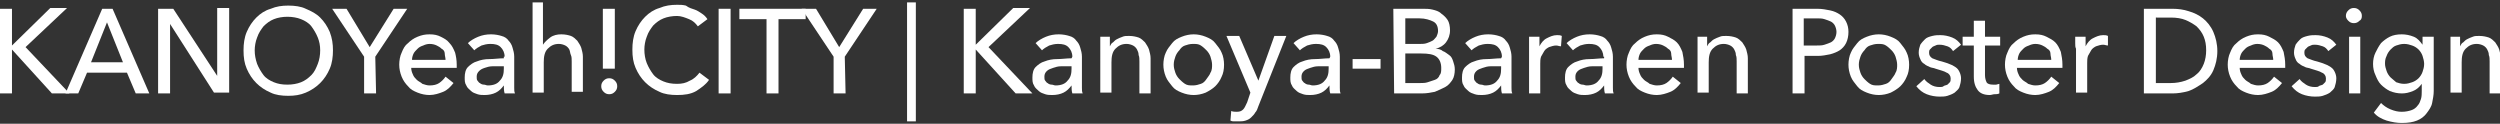 <?xml version="1.0" encoding="utf-8"?>
<svg version="1.1" id="base" xmlns="http://www.w3.org/2000/svg" xmlns:xlink="http://www.w3.org/1999/xlink" x="0px" y="0px" width="313.1px" height="15.5px" preserveAspectRatio="xMinYMid" viewBox="0 0 313.1 15.5" style="enable-background:new 0 0 313.1 15.5;" xml:space="preserve">
<rect x="0" y="0" width="313.1" height="15.5" fill="#333333" stroke="none"/>
<style type="text/css">
	.st0{fill:#FFFFFF;}
</style>
<g id="base">
	<g>
		<path class="st0" d="M113.6,15.2V0.3h1.1v14.9H113.6z"/>
	</g>
</g>
<g>
	<path class="st0" d="M1.5,5.7L1.5,5.7L6.3,1h2.1L3.2,5.9l5.5,5.8H6.5l-5-5.5l0,0v5.5H0V1.1h1.5V5.7z"/>
	<path class="st0" d="M9.8,11.7H8.2l4.6-10.6h1.3l4.6,10.6H17l-1.1-2.6h-5L9.8,11.7z M11.4,7.8h4l-2-5L11.4,7.8z"/>
	<path class="st0" d="M27.2,9.5L27.2,9.5V1h1.5v10.6h-1.9L21.3,3l0,0v8.7h-1.5V1.1h1.9L27.2,9.5z"/>
	<path class="st0" d="M41.7,6.3c0,0.8-0.1,1.6-0.4,2.3s-0.7,1.3-1.2,1.8s-1.1,0.9-1.8,1.2S36.9,12,36.1,12s-1.6-0.1-2.2-0.4
		c-0.7-0.3-1.3-0.7-1.8-1.2s-0.9-1.1-1.2-1.8s-0.4-1.4-0.4-2.3c0-0.8,0.1-1.6,0.4-2.3s0.7-1.3,1.2-1.8s1.1-0.9,1.8-1.1
		c0.7-0.3,1.4-0.4,2.2-0.4s1.6,0.1,2.2,0.4c0.7,0.3,1.3,0.6,1.8,1.1S41,3.3,41.3,4C41.6,4.8,41.7,5.5,41.7,6.3z M40.1,6.3
		c0-0.6-0.1-1.1-0.3-1.6s-0.5-1-0.8-1.4s-0.8-0.7-1.3-0.9S36.6,2.1,36,2.1c-0.6,0-1.2,0.1-1.7,0.3S33.4,2.9,33,3.3
		c-0.3,0.4-0.6,0.8-0.8,1.4c-0.2,0.5-0.3,1.1-0.3,1.6c0,0.6,0.1,1.1,0.3,1.7c0.2,0.5,0.5,1,0.8,1.4s0.8,0.7,1.3,0.9s1,0.3,1.7,0.3
		c0.6,0,1.2-0.1,1.7-0.3s0.9-0.5,1.3-0.9C39.4,9,39.6,8.5,39.8,8S40.1,6.9,40.1,6.3z"/>
	<path class="st0" d="M47.1,11.7h-1.5V7.1l-4-6h1.8l2.9,4.8l3-4.8H51l-4,6L47.1,11.7L47.1,11.7z"/>
	<path class="st0" d="M57.2,8.1c0,0.1,0,0.2,0,0.2v0.2h-5.7c0,0.3,0.1,0.6,0.2,0.8c0.1,0.3,0.3,0.5,0.5,0.7s0.5,0.3,0.7,0.5
		c0.3,0.1,0.6,0.2,0.9,0.2c0.5,0,0.9-0.1,1.2-0.3s0.6-0.5,0.8-0.8l1,0.8c-0.4,0.5-0.8,0.9-1.3,1.1c-0.5,0.2-1.1,0.4-1.7,0.4
		c-0.5,0-1-0.1-1.5-0.3s-0.9-0.4-1.2-0.8c-0.3-0.3-0.6-0.7-0.8-1.2S50,8.6,50,8.1s0.1-1.1,0.3-1.5c0.2-0.5,0.4-0.9,0.8-1.2
		c0.3-0.3,0.7-0.6,1.2-0.8c0.5-0.2,0.9-0.3,1.5-0.3s1,0.1,1.4,0.3C55.6,4.8,56,5,56.3,5.4c0.3,0.3,0.5,0.7,0.7,1.2
		C57.1,7,57.2,7.5,57.2,8.1z M55.8,7.5c0-0.3-0.1-0.5-0.1-0.8s-0.2-0.5-0.4-0.6c-0.2-0.2-0.4-0.3-0.6-0.4c-0.2-0.1-0.5-0.2-0.9-0.2
		c-0.3,0-0.6,0.1-0.8,0.2c-0.3,0.1-0.5,0.2-0.7,0.4c-0.2,0.2-0.4,0.4-0.5,0.6s-0.2,0.5-0.2,0.8H55.8z"/>
	<path class="st0" d="M63.2,7.1c0-0.5-0.2-0.9-0.5-1.2S62,5.5,61.4,5.5c-0.4,0-0.8,0.1-1.1,0.2c-0.4,0.2-0.7,0.4-0.9,0.6l-0.8-0.9
		c0.3-0.3,0.8-0.6,1.3-0.8c0.5-0.2,1-0.3,1.6-0.3c0.5,0,1,0.1,1.3,0.2c0.4,0.1,0.7,0.3,0.9,0.6c0.2,0.2,0.4,0.5,0.5,0.9
		c0.1,0.3,0.2,0.7,0.2,1.1v3.1c0,0.2,0,0.5,0,0.8s0,0.5,0.1,0.7h-1.3c-0.1-0.3-0.1-0.7-0.1-1l0,0c-0.3,0.4-0.6,0.7-1,0.9
		s-0.9,0.3-1.4,0.3c-0.3,0-0.6,0-0.9-0.1c-0.3-0.1-0.6-0.2-0.8-0.4s-0.5-0.4-0.6-0.7c-0.2-0.3-0.2-0.6-0.2-1c0-0.5,0.1-1,0.4-1.3
		c0.3-0.3,0.7-0.6,1.1-0.7c0.5-0.2,1-0.3,1.6-0.3s1.2-0.1,1.8-0.1V7.1H63.2z M62.8,8.3c-0.3,0-0.7,0-1.1,0c-0.4,0-0.7,0.1-1,0.2
		S60.2,8.7,60,8.9s-0.3,0.4-0.3,0.7c0,0.2,0,0.4,0.1,0.5s0.2,0.3,0.3,0.3c0.1,0.1,0.3,0.2,0.5,0.2s0.3,0.1,0.5,0.1
		c0.7,0,1.2-0.2,1.5-0.6c0.4-0.4,0.5-0.9,0.5-1.5V8.3H62.8z"/>
	<path class="st0" d="M68,5.6c0.2-0.3,0.5-0.6,0.9-0.9s0.9-0.4,1.4-0.4s0.9,0.1,1.2,0.2s0.6,0.4,0.8,0.6c0.2,0.3,0.4,0.6,0.5,0.9
		C72.9,6.4,73,6.7,73,7.1v4.4h-1.4V7.7c0-0.3,0-0.6-0.1-0.8s-0.1-0.5-0.2-0.7S71,5.8,70.8,5.7S70.3,5.5,70,5.5c-0.6,0-1,0.2-1.4,0.6
		s-0.5,1-0.5,1.7v3.8h-1.4V0.3H68V5.6L68,5.6z"/>
	<path class="st0" d="M77.3,10.8c0,0.3-0.1,0.5-0.3,0.7c-0.2,0.2-0.4,0.3-0.7,0.3c-0.3,0-0.5-0.1-0.7-0.3s-0.3-0.4-0.3-0.7
		s0.1-0.5,0.3-0.7c0.2-0.2,0.4-0.3,0.7-0.3s0.5,0.1,0.7,0.3S77.3,10.5,77.3,10.8z M77,8.6h-1.5V1.1H77V8.6z"/>
	<path class="st0" d="M88.8,10c-0.4,0.6-1,1-1.6,1.4c-0.7,0.4-1.5,0.5-2.4,0.5c-0.8,0-1.6-0.1-2.2-0.4c-0.7-0.3-1.3-0.7-1.8-1.2
		s-0.9-1.1-1.2-1.8s-0.4-1.4-0.4-2.3c0-0.8,0.1-1.6,0.4-2.3s0.7-1.3,1.2-1.8s1.1-0.9,1.8-1.1c0.7-0.3,1.4-0.4,2.2-0.4
		c0.4,0,0.7,0,1.1,0.1C86.3,1,86.7,1.1,87,1.2s0.6,0.3,0.9,0.5s0.5,0.4,0.7,0.7l-1.2,0.9c-0.3-0.4-0.6-0.7-1.1-0.9S85.3,2,84.8,2
		c-0.6,0-1.2,0.1-1.7,0.3s-0.9,0.5-1.3,0.9C81.5,3.6,81.2,4,81,4.6c-0.2,0.5-0.3,1.1-0.3,1.6c0,0.6,0.1,1.2,0.3,1.7
		c0.2,0.5,0.5,1,0.8,1.4s0.8,0.7,1.3,0.9s1,0.3,1.7,0.3c0.6,0,1.1-0.1,1.6-0.4c0.5-0.2,0.9-0.6,1.2-1L88.8,10z"/>
	<path class="st0" d="M91.5,11.7H90V1.1h1.5V11.7z"/>
	<path class="st0" d="M97.5,11.7H96V2.4h-3.4V1.1h8.3v1.3h-3.4V11.7z"/>
	<path class="st0" d="M105.9,11.7h-1.5V7.1l-4-6h1.8l2.9,4.8l3-4.8h1.7l-4,6L105.9,11.7L105.9,11.7z"/>
	<path class="st0" d="M122.1,5.7L122.1,5.7l4.8-4.7h2.1l-5.2,4.9l5.5,5.8h-2.1l-5-5.5l0,0v5.5h-1.5V1.1h1.5v4.6H122.1z"/>
	<path class="st0" d="M134.3,7.1c0-0.5-0.2-0.9-0.5-1.2s-0.7-0.4-1.3-0.4c-0.4,0-0.8,0.1-1.1,0.2c-0.4,0.2-0.7,0.4-0.9,0.6l-0.8-0.9
		c0.3-0.3,0.8-0.6,1.3-0.8c0.5-0.2,1-0.3,1.6-0.3c0.5,0,1,0.1,1.3,0.2c0.4,0.1,0.7,0.3,0.9,0.6c0.2,0.2,0.4,0.5,0.5,0.9
		c0.1,0.3,0.2,0.7,0.2,1.1v3.1c0,0.2,0,0.5,0,0.8s0,0.5,0.1,0.7h-1.3c-0.1-0.3-0.1-0.7-0.1-1l0,0c-0.3,0.4-0.6,0.7-1,0.9
		s-0.9,0.3-1.4,0.3c-0.3,0-0.6,0-0.9-0.1c-0.3-0.1-0.6-0.2-0.8-0.4s-0.5-0.4-0.6-0.7c-0.2-0.3-0.2-0.6-0.2-1c0-0.5,0.1-1,0.4-1.3
		c0.3-0.3,0.7-0.6,1.1-0.7c0.5-0.2,1-0.3,1.6-0.3s1.2-0.1,1.8-0.1L134.3,7.1L134.3,7.1z M134,8.3c-0.3,0-0.7,0-1.1,0
		c-0.4,0-0.7,0.1-1,0.2s-0.6,0.2-0.8,0.4s-0.3,0.4-0.3,0.7c0,0.2,0,0.4,0.1,0.5s0.2,0.3,0.3,0.3c0.1,0.1,0.3,0.2,0.5,0.2
		s0.3,0.1,0.5,0.1c0.7,0,1.2-0.2,1.5-0.6c0.4-0.4,0.5-0.9,0.5-1.5V8.3H134z"/>
	<path class="st0" d="M139,4.6c0,0.2,0,0.4,0,0.6s0,0.4,0,0.6l0,0c0.1-0.2,0.2-0.4,0.4-0.5c0.2-0.2,0.3-0.3,0.5-0.4s0.4-0.2,0.7-0.3
		c0.2-0.1,0.5-0.1,0.8-0.1c0.5,0,0.9,0.1,1.2,0.2s0.6,0.4,0.8,0.6c0.2,0.3,0.4,0.6,0.5,0.9c0.1,0.4,0.2,0.7,0.2,1.1v4.4h-1.4v-4
		c0-0.3,0-0.6-0.1-0.8c0-0.3-0.1-0.5-0.2-0.7s-0.3-0.4-0.5-0.5s-0.5-0.2-0.8-0.2c-0.6,0-1,0.2-1.4,0.6s-0.5,1-0.5,1.7v3.8h-1.4V6.1
		c0-0.2,0-0.4,0-0.7c0-0.3,0-0.6,0-0.8H139z"/>
	<path class="st0" d="M153.3,8.1c0,0.6-0.1,1.1-0.3,1.5c-0.2,0.5-0.5,0.9-0.8,1.2s-0.8,0.6-1.2,0.8c-0.5,0.2-1,0.3-1.5,0.3
		s-1-0.1-1.5-0.3s-0.9-0.4-1.2-0.8s-0.6-0.7-0.8-1.2s-0.3-1-0.3-1.5s0.1-1.1,0.3-1.5c0.2-0.5,0.5-0.8,0.8-1.2s0.7-0.6,1.2-0.8
		c0.5-0.2,1-0.3,1.5-0.3s1,0.1,1.5,0.3c0.5,0.2,0.9,0.4,1.2,0.8s0.6,0.7,0.8,1.2C153.2,7,153.3,7.6,153.3,8.1z M151.8,8.1
		c0-0.3-0.1-0.7-0.2-1c-0.1-0.3-0.3-0.6-0.5-0.8s-0.4-0.4-0.7-0.6s-0.6-0.2-1-0.2s-0.7,0.1-1,0.2s-0.5,0.3-0.7,0.6
		c-0.2,0.2-0.4,0.5-0.5,0.8s-0.2,0.6-0.2,1c0,0.4,0.1,0.7,0.2,1c0.1,0.3,0.3,0.6,0.5,0.8s0.4,0.4,0.7,0.6s0.6,0.2,1,0.2
		s0.7-0.1,1-0.2s0.5-0.3,0.7-0.6s0.4-0.5,0.5-0.8C151.8,8.8,151.8,8.4,151.8,8.1z"/>
	<path class="st0" d="M157.6,10.1L157.6,10.1l2-5.6h1.5l-3.5,8.8c-0.1,0.3-0.2,0.6-0.4,0.8c-0.1,0.2-0.3,0.4-0.5,0.6
		c-0.2,0.2-0.4,0.3-0.7,0.4s-0.6,0.1-0.9,0.1c-0.2,0-0.3,0-0.5,0s-0.3,0-0.5-0.1l0.1-1.2c0.2,0.1,0.5,0.1,0.7,0.1
		c0.4,0,0.6-0.1,0.8-0.3s0.3-0.5,0.5-0.9l0.4-1.2l-3-7.1h1.6L157.6,10.1z"/>
	<path class="st0" d="M166.6,7.1c0-0.5-0.2-0.9-0.5-1.2s-0.7-0.4-1.3-0.4c-0.4,0-0.8,0.1-1.1,0.2c-0.4,0.2-0.7,0.4-0.9,0.6L162,5.4
		c0.3-0.3,0.8-0.6,1.3-0.8c0.5-0.2,1-0.3,1.6-0.3c0.5,0,1,0.1,1.3,0.2c0.4,0.1,0.7,0.3,0.9,0.6c0.2,0.2,0.4,0.5,0.5,0.9
		c0.1,0.3,0.2,0.7,0.2,1.1v3.1c0,0.2,0,0.5,0,0.8s0,0.5,0.1,0.7h-1.3c-0.1-0.3-0.1-0.7-0.1-1l0,0c-0.3,0.4-0.6,0.7-1,0.9
		s-0.9,0.3-1.4,0.3c-0.3,0-0.6,0-0.9-0.1c-0.3-0.1-0.6-0.2-0.8-0.4s-0.5-0.4-0.6-0.7c-0.2-0.3-0.2-0.6-0.2-1c0-0.5,0.1-1,0.4-1.3
		c0.3-0.3,0.7-0.6,1.1-0.7c0.5-0.2,1-0.3,1.6-0.3s1.2-0.1,1.8-0.1L166.6,7.1L166.6,7.1z M166.2,8.3c-0.3,0-0.7,0-1.1,0
		c-0.4,0-0.7,0.1-1,0.2s-0.6,0.2-0.8,0.4S163,9.3,163,9.6c0,0.2,0,0.4,0.1,0.5s0.2,0.3,0.3,0.3c0.1,0.1,0.3,0.2,0.5,0.2
		s0.3,0.1,0.5,0.1c0.7,0,1.2-0.2,1.5-0.6c0.4-0.4,0.5-0.9,0.5-1.5V8.3H166.2z"/>
	<path class="st0" d="M172.9,8.6h-3.5V7.4h3.5V8.6z"/>
	<path class="st0" d="M174.5,1.1h3.7c0.4,0,0.8,0,1.2,0.1s0.8,0.2,1.1,0.5c0.3,0.2,0.6,0.5,0.8,0.8s0.3,0.8,0.3,1.3
		c0,0.6-0.2,1.1-0.5,1.5s-0.8,0.7-1.3,0.8l0,0c0.3,0,0.7,0.1,0.9,0.3c0.3,0.1,0.5,0.3,0.8,0.5s0.4,0.5,0.5,0.8s0.2,0.6,0.2,1
		c0,0.5-0.1,1-0.3,1.3s-0.5,0.7-0.9,0.9s-0.8,0.4-1.3,0.6c-0.5,0.1-1,0.2-1.6,0.2h-3.5L174.5,1.1L174.5,1.1z M176,5.5h1.9
		c0.3,0,0.5,0,0.8-0.1s0.5-0.2,0.7-0.3c0.2-0.1,0.3-0.3,0.5-0.5c0.1-0.2,0.2-0.5,0.2-0.7c0-0.6-0.2-1-0.6-1.2
		c-0.4-0.2-1-0.4-1.7-0.4H176V5.5z M176,10.4h1.9c0.3,0,0.6,0,0.9-0.1c0.3-0.1,0.6-0.2,0.9-0.3c0.3-0.1,0.5-0.3,0.6-0.6
		c0.2-0.2,0.2-0.5,0.2-0.9c0-0.6-0.2-1.1-0.6-1.4c-0.4-0.3-1-0.4-1.9-0.4h-2L176,10.4L176,10.4z"/>
	<path class="st0" d="M188.1,7.1c0-0.5-0.2-0.9-0.5-1.2s-0.7-0.4-1.3-0.4c-0.4,0-0.8,0.1-1.1,0.2c-0.4,0.2-0.7,0.4-0.9,0.6l-0.8-0.9
		c0.3-0.3,0.8-0.6,1.3-0.8c0.5-0.2,1-0.3,1.6-0.3c0.5,0,1,0.1,1.3,0.2c0.4,0.1,0.7,0.3,0.9,0.6c0.2,0.2,0.4,0.5,0.5,0.9
		c0.1,0.3,0.2,0.7,0.2,1.1v3.1c0,0.2,0,0.5,0,0.8s0,0.5,0.1,0.7h-1.3c-0.1-0.3-0.1-0.7-0.1-1l0,0c-0.3,0.4-0.6,0.7-1,0.9
		s-0.9,0.3-1.4,0.3c-0.3,0-0.6,0-0.9-0.1c-0.3-0.1-0.6-0.2-0.8-0.4s-0.5-0.4-0.6-0.7c-0.2-0.3-0.2-0.6-0.2-1c0-0.5,0.1-1,0.4-1.3
		c0.3-0.3,0.7-0.6,1.1-0.7c0.5-0.2,1-0.3,1.6-0.3s1.2-0.1,1.8-0.1L188.1,7.1L188.1,7.1z M187.8,8.3c-0.3,0-0.7,0-1.1,0
		c-0.4,0-0.7,0.1-1,0.2s-0.6,0.2-0.8,0.4s-0.3,0.4-0.3,0.7c0,0.2,0,0.4,0.1,0.5s0.2,0.3,0.3,0.3c0.1,0.1,0.3,0.2,0.5,0.2
		s0.3,0.1,0.5,0.1c0.7,0,1.2-0.2,1.5-0.6c0.4-0.4,0.5-0.9,0.5-1.5V8.3H187.8z"/>
	<path class="st0" d="M191.5,5.4c0-0.3,0-0.6,0-0.8h1.3c0,0.2,0,0.4,0,0.6s0,0.4,0,0.6l0,0c0.2-0.4,0.5-0.8,0.9-1s0.8-0.4,1.3-0.4
		c0.2,0,0.4,0,0.6,0.1l-0.1,1.3c-0.2,0-0.4-0.1-0.6-0.1c-0.3,0-0.6,0.1-0.9,0.2c-0.2,0.1-0.5,0.3-0.6,0.5s-0.3,0.5-0.4,0.7
		c-0.1,0.3-0.1,0.6-0.1,0.9v3.7h-1.4V6.1C191.5,5.9,191.5,5.7,191.5,5.4z"/>
	<path class="st0" d="M200.8,7.1c0-0.5-0.2-0.9-0.5-1.2s-0.7-0.4-1.3-0.4c-0.4,0-0.8,0.1-1.1,0.2c-0.4,0.2-0.7,0.4-0.9,0.6l-0.8-0.9
		c0.3-0.3,0.8-0.6,1.3-0.8c0.5-0.2,1-0.3,1.6-0.3c0.5,0,1,0.1,1.3,0.2c0.4,0.1,0.7,0.3,0.9,0.6c0.2,0.2,0.4,0.5,0.5,0.9
		c0.1,0.3,0.2,0.7,0.2,1.1v3.1c0,0.2,0,0.5,0,0.8s0,0.5,0.1,0.7H201c-0.1-0.3-0.1-0.7-0.1-1l0,0c-0.3,0.4-0.6,0.7-1,0.9
		s-0.9,0.3-1.4,0.3c-0.3,0-0.6,0-0.9-0.1c-0.3-0.1-0.6-0.2-0.8-0.4s-0.5-0.4-0.6-0.7c-0.2-0.3-0.2-0.6-0.2-1c0-0.5,0.1-1,0.4-1.3
		c0.3-0.3,0.7-0.6,1.1-0.7c0.5-0.2,1-0.3,1.6-0.3s1.2-0.1,1.8-0.1V7.1H200.8z M200.5,8.3c-0.3,0-0.7,0-1.1,0c-0.4,0-0.7,0.1-1,0.2
		s-0.6,0.2-0.8,0.4s-0.3,0.4-0.3,0.7c0,0.2,0,0.4,0.1,0.5s0.2,0.3,0.3,0.3c0.1,0.1,0.3,0.2,0.5,0.2s0.3,0.1,0.5,0.1
		c0.7,0,1.2-0.2,1.5-0.6c0.4-0.4,0.5-0.9,0.5-1.5V8.3H200.5z"/>
	<path class="st0" d="M210.9,8.1c0,0.1,0,0.2,0,0.2v0.2h-5.7c0,0.3,0.1,0.6,0.2,0.8c0.1,0.3,0.3,0.5,0.5,0.7s0.5,0.3,0.7,0.5
		c0.3,0.1,0.6,0.2,0.9,0.2c0.5,0,0.9-0.1,1.2-0.3s0.6-0.5,0.8-0.8l1,0.8c-0.4,0.5-0.8,0.9-1.3,1.1c-0.5,0.2-1.1,0.4-1.7,0.4
		c-0.5,0-1-0.1-1.5-0.3s-0.9-0.4-1.2-0.8c-0.3-0.3-0.6-0.7-0.8-1.2s-0.3-1-0.3-1.5s0.1-1.1,0.3-1.5c0.2-0.5,0.4-0.9,0.8-1.2
		c0.3-0.3,0.7-0.6,1.2-0.8c0.5-0.2,0.9-0.3,1.5-0.3s1,0.1,1.4,0.3c0.4,0.2,0.8,0.4,1.1,0.7c0.3,0.3,0.5,0.7,0.7,1.2
		C210.8,7,210.9,7.5,210.9,8.1z M209.4,7.5c0-0.3-0.1-0.5-0.1-0.8s-0.2-0.5-0.4-0.6c-0.2-0.2-0.4-0.3-0.6-0.4
		c-0.2-0.1-0.5-0.2-0.9-0.2c-0.3,0-0.6,0.1-0.8,0.2c-0.3,0.1-0.5,0.2-0.7,0.4c-0.2,0.2-0.4,0.4-0.5,0.6s-0.2,0.5-0.2,0.8H209.4z"/>
	<path class="st0" d="M213.8,4.6c0,0.2,0,0.4,0,0.6s0,0.4,0,0.6l0,0c0.1-0.2,0.2-0.4,0.4-0.5c0.2-0.2,0.3-0.3,0.5-0.4
		s0.4-0.2,0.7-0.3c0.2-0.1,0.5-0.1,0.8-0.1c0.5,0,0.9,0.1,1.2,0.2s0.6,0.4,0.8,0.6c0.2,0.3,0.4,0.6,0.5,0.9c0.1,0.4,0.2,0.7,0.2,1.1
		v4.4h-1.4v-4c0-0.3,0-0.6-0.1-0.8c0-0.3-0.1-0.5-0.2-0.7s-0.3-0.4-0.5-0.5s-0.5-0.2-0.8-0.2c-0.6,0-1,0.2-1.4,0.6s-0.5,1-0.5,1.7
		v3.8h-1.4V6.1c0-0.2,0-0.4,0-0.7c0-0.3,0-0.6,0-0.8H213.8z"/>
	<path class="st0" d="M224.4,1.1h3.2c0.6,0,1.1,0.1,1.6,0.2s0.9,0.3,1.2,0.5s0.6,0.5,0.8,0.9s0.3,0.8,0.3,1.3s-0.1,1-0.3,1.4
		s-0.5,0.7-0.8,0.9s-0.8,0.4-1.2,0.5c-0.5,0.1-1,0.2-1.5,0.2H226v4.7h-1.5V1.1H224.4z M225.9,5.7h1.6c0.4,0,0.7,0,1-0.1
		s0.6-0.2,0.8-0.3s0.4-0.3,0.5-0.5S230,4.3,230,4s-0.1-0.6-0.2-0.8c-0.1-0.2-0.3-0.4-0.5-0.5s-0.5-0.2-0.8-0.3s-0.6-0.1-1-0.1h-1.6
		V5.7z"/>
	<path class="st0" d="M239.1,8.1c0,0.6-0.1,1.1-0.3,1.5c-0.2,0.5-0.5,0.9-0.8,1.2s-0.8,0.6-1.2,0.8c-0.5,0.2-1,0.3-1.5,0.3
		s-1-0.1-1.5-0.3s-0.9-0.4-1.2-0.8s-0.6-0.7-0.8-1.2s-0.3-1-0.3-1.5s0.1-1.1,0.3-1.5c0.2-0.5,0.5-0.8,0.8-1.2s0.7-0.6,1.2-0.8
		c0.5-0.2,1-0.3,1.5-0.3s1,0.1,1.5,0.3c0.5,0.2,0.9,0.4,1.2,0.8s0.6,0.7,0.8,1.2C239,7,239.1,7.6,239.1,8.1z M237.6,8.1
		c0-0.3-0.1-0.7-0.2-1c-0.1-0.3-0.3-0.6-0.5-0.8s-0.4-0.4-0.7-0.6s-0.6-0.2-1-0.2s-0.7,0.1-1,0.2s-0.5,0.3-0.7,0.6
		c-0.2,0.2-0.4,0.5-0.5,0.8s-0.2,0.6-0.2,1c0,0.4,0.1,0.7,0.2,1c0.1,0.3,0.3,0.6,0.5,0.8s0.4,0.4,0.7,0.6s0.6,0.2,1,0.2
		s0.7-0.1,1-0.2s0.5-0.3,0.7-0.6s0.4-0.5,0.5-0.8C237.6,8.8,237.6,8.4,237.6,8.1z"/>
	<path class="st0" d="M244.6,6.4c-0.2-0.3-0.4-0.5-0.7-0.6s-0.6-0.2-1-0.2c-0.2,0-0.3,0-0.5,0.1s-0.3,0.1-0.4,0.2s-0.2,0.2-0.3,0.3
		s-0.1,0.3-0.1,0.4c0,0.3,0.1,0.5,0.4,0.7c0.3,0.1,0.7,0.3,1.2,0.4c0.3,0.1,0.7,0.2,0.9,0.3c0.3,0.1,0.5,0.2,0.8,0.4
		s0.4,0.4,0.5,0.6c0.1,0.2,0.2,0.5,0.2,0.8c0,0.4-0.1,0.8-0.2,1.1s-0.4,0.5-0.6,0.7c-0.3,0.2-0.6,0.3-0.9,0.4s-0.7,0.1-1,0.1
		c-0.5,0-1.1-0.1-1.6-0.3s-0.9-0.5-1.3-1l1-0.9c0.2,0.3,0.5,0.5,0.8,0.7s0.7,0.3,1.1,0.3c0.2,0,0.4,0,0.5-0.1s0.3-0.1,0.5-0.2
		c0.1-0.1,0.2-0.2,0.3-0.3s0.1-0.3,0.1-0.5c0-0.3-0.2-0.6-0.5-0.7c-0.3-0.2-0.8-0.3-1.4-0.5c-0.2-0.1-0.5-0.1-0.7-0.2
		S241.2,8.2,241,8c-0.2-0.1-0.4-0.3-0.5-0.6c-0.1-0.2-0.2-0.5-0.2-0.8c0-0.4,0.1-0.7,0.2-1c0.2-0.3,0.4-0.5,0.6-0.7
		c0.2-0.2,0.5-0.3,0.9-0.4s0.7-0.1,1-0.1c0.5,0,1,0.1,1.5,0.3c0.5,0.2,0.8,0.5,1.1,0.9L244.6,6.4z"/>
	<path class="st0" d="M250.5,5.7h-1.9v3.7c0,0.4,0.1,0.7,0.2,0.9s0.4,0.3,0.8,0.3c0.1,0,0.3,0,0.4,0c0.1,0,0.3-0.1,0.4-0.1v1.2
		c-0.2,0.1-0.4,0.1-0.6,0.1s-0.4,0.1-0.6,0.1c-0.7,0-1.2-0.2-1.5-0.6s-0.5-0.9-0.5-1.7V5.7h-1.4V4.6h1.4v-2h1.4v2h1.9L250.5,5.7
		L250.5,5.7z"/>
	<path class="st0" d="M258.3,8.1c0,0.1,0,0.2,0,0.2v0.2h-5.7c0,0.3,0.1,0.6,0.2,0.8c0.1,0.3,0.3,0.5,0.5,0.7s0.5,0.3,0.7,0.5
		c0.3,0.1,0.6,0.2,0.9,0.2c0.5,0,0.9-0.1,1.2-0.3c0.3-0.2,0.6-0.5,0.8-0.8l1,0.8c-0.4,0.5-0.8,0.9-1.3,1.1c-0.5,0.2-1.1,0.4-1.7,0.4
		c-0.5,0-1-0.1-1.5-0.3s-0.9-0.4-1.2-0.8c-0.3-0.3-0.6-0.7-0.8-1.2s-0.3-1-0.3-1.5s0.1-1.1,0.3-1.5c0.2-0.5,0.4-0.9,0.8-1.2
		c0.3-0.3,0.7-0.6,1.2-0.8c0.5-0.2,0.9-0.3,1.5-0.3s1,0.1,1.4,0.3c0.4,0.2,0.8,0.4,1.1,0.7c0.3,0.3,0.5,0.7,0.7,1.2
		C258.2,7,258.3,7.5,258.3,8.1z M256.9,7.5c0-0.3-0.1-0.5-0.1-0.8s-0.2-0.5-0.4-0.6c-0.2-0.2-0.4-0.3-0.6-0.4
		c-0.2-0.1-0.5-0.2-0.9-0.2c-0.3,0-0.6,0.1-0.8,0.2c-0.3,0.1-0.5,0.2-0.7,0.4c-0.2,0.2-0.4,0.4-0.5,0.6s-0.2,0.5-0.2,0.8H256.9z"/>
	<path class="st0" d="M259.9,5.4c0-0.3,0-0.6,0-0.8h1.3c0,0.2,0,0.4,0,0.6s0,0.4,0,0.6l0,0c0.2-0.4,0.5-0.8,0.9-1s0.8-0.4,1.3-0.4
		c0.2,0,0.4,0,0.6,0.1l0,1.2c-0.2,0-0.4-0.1-0.6-0.1c-0.3,0-0.6,0.1-0.9,0.2c-0.2,0.1-0.5,0.3-0.6,0.5s-0.3,0.5-0.4,0.7
		c-0.1,0.3-0.1,0.6-0.1,0.9v3.7H260V6.1C259.9,5.9,259.9,5.7,259.9,5.4z"/>
	<path class="st0" d="M268.5,1.1h3.6c0.7,0,1.4,0.1,2,0.3c0.7,0.2,1.3,0.5,1.8,0.9s1,1,1.3,1.7s0.5,1.5,0.5,2.4s-0.2,1.7-0.5,2.4
		s-0.8,1.2-1.3,1.6c-0.6,0.4-1.2,0.8-1.8,1c-0.7,0.2-1.4,0.3-2,0.3h-3.6V1.1z M270,10.4h1.9c0.6,0,1.2-0.1,1.8-0.3
		c0.5-0.2,1-0.4,1.4-0.8c0.4-0.3,0.7-0.8,0.9-1.3s0.3-1.1,0.3-1.7c0-0.7-0.1-1.2-0.3-1.7s-0.5-0.9-0.9-1.3c-0.4-0.3-0.9-0.6-1.4-0.8
		s-1.1-0.3-1.8-0.3H270V10.4z"/>
	<path class="st0" d="M286.2,8.1c0,0.1,0,0.2,0,0.2v0.2h-5.7c0,0.3,0.1,0.6,0.2,0.8c0.1,0.3,0.3,0.5,0.5,0.7s0.5,0.3,0.7,0.5
		c0.3,0.1,0.6,0.2,0.9,0.2c0.5,0,0.9-0.1,1.2-0.3c0.3-0.2,0.6-0.5,0.8-0.8l1,0.8c-0.4,0.5-0.8,0.9-1.3,1.1c-0.5,0.2-1.1,0.4-1.7,0.4
		c-0.5,0-1-0.1-1.5-0.3s-0.9-0.4-1.2-0.8c-0.3-0.3-0.6-0.7-0.8-1.2c-0.2-0.5-0.3-1-0.3-1.5s0.1-1.1,0.3-1.5c0.2-0.5,0.4-0.9,0.8-1.2
		c0.3-0.3,0.7-0.6,1.2-0.8c0.5-0.2,0.9-0.3,1.5-0.3s1,0.1,1.4,0.3c0.4,0.2,0.8,0.4,1.1,0.7c0.3,0.3,0.5,0.7,0.7,1.2
		C286.1,7,286.2,7.5,286.2,8.1z M284.7,7.5c0-0.3-0.1-0.5-0.1-0.8s-0.2-0.5-0.4-0.6c-0.2-0.2-0.4-0.3-0.6-0.4s-0.5-0.2-0.9-0.2
		c-0.3,0-0.6,0.1-0.8,0.2c-0.3,0.1-0.5,0.2-0.7,0.4c-0.2,0.2-0.4,0.4-0.5,0.6s-0.2,0.5-0.2,0.8H284.7z"/>
	<path class="st0" d="M291.6,6.4c-0.2-0.3-0.4-0.5-0.7-0.6s-0.6-0.2-1-0.2c-0.2,0-0.3,0-0.5,0.1s-0.3,0.1-0.4,0.2s-0.2,0.2-0.3,0.3
		s-0.1,0.3-0.1,0.4c0,0.3,0.1,0.5,0.4,0.7c0.3,0.1,0.7,0.3,1.2,0.4c0.3,0.1,0.7,0.2,0.9,0.3c0.3,0.1,0.5,0.2,0.8,0.4
		s0.4,0.4,0.5,0.6c0.1,0.2,0.2,0.5,0.2,0.8c0,0.4-0.1,0.8-0.2,1.1s-0.4,0.5-0.6,0.7c-0.3,0.2-0.6,0.3-0.9,0.4s-0.7,0.1-1,0.1
		c-0.5,0-1.1-0.1-1.6-0.3s-0.9-0.5-1.3-1l1-0.9c0.2,0.3,0.5,0.5,0.8,0.7s0.7,0.3,1.1,0.3c0.2,0,0.4,0,0.5-0.1s0.3-0.1,0.5-0.2
		c0.1-0.1,0.2-0.2,0.3-0.3c0.1-0.1,0.1-0.3,0.1-0.5c0-0.3-0.2-0.6-0.5-0.7c-0.3-0.2-0.8-0.3-1.4-0.5c-0.2-0.1-0.5-0.1-0.7-0.2
		S288.2,8.2,288,8c-0.2-0.1-0.4-0.3-0.5-0.6c-0.1-0.2-0.2-0.5-0.2-0.8c0-0.4,0.1-0.7,0.2-1c0.2-0.3,0.4-0.5,0.6-0.7s0.5-0.3,0.9-0.4
		s0.7-0.1,1-0.1c0.5,0,1,0.1,1.5,0.3c0.5,0.2,0.8,0.5,1.1,0.9L291.6,6.4z"/>
	<path class="st0" d="M295.8,2c0,0.3-0.1,0.5-0.3,0.6c-0.2,0.2-0.4,0.3-0.7,0.3s-0.5-0.1-0.7-0.3s-0.3-0.4-0.3-0.6
		c0-0.3,0.1-0.5,0.3-0.7c0.2-0.2,0.4-0.3,0.7-0.3s0.5,0.1,0.7,0.3S295.8,1.7,295.8,2z M295.6,11.7h-1.4V4.6h1.4V11.7z"/>
	<path class="st0" d="M298.2,12.9c0.3,0.3,0.7,0.6,1.2,0.8s0.9,0.3,1.4,0.3s0.9-0.1,1.2-0.2c0.3-0.1,0.6-0.3,0.8-0.6
		c0.2-0.2,0.3-0.5,0.4-0.8s0.1-0.7,0.1-1v-0.9l0,0c-0.3,0.4-0.6,0.7-1.1,0.9s-0.9,0.3-1.4,0.3s-1-0.1-1.5-0.3
		c-0.4-0.2-0.8-0.5-1.1-0.8c-0.3-0.3-0.5-0.7-0.7-1.2c-0.2-0.4-0.3-0.9-0.3-1.4s0.1-1,0.3-1.4s0.4-0.8,0.7-1.2
		c0.3-0.3,0.7-0.6,1.1-0.8c0.4-0.2,0.9-0.3,1.5-0.3c0.5,0,1,0.1,1.5,0.3c0.5,0.2,0.8,0.6,1.1,1l0,0v-1h1.4v6.8c0,0.5-0.1,1-0.2,1.5
		s-0.4,0.9-0.7,1.3s-0.7,0.7-1.2,0.9s-1.1,0.3-1.9,0.3c-0.6,0-1.2-0.1-1.9-0.3c-0.6-0.2-1.2-0.5-1.6-1L298.2,12.9z M298.7,8
		c0,0.3,0.1,0.6,0.2,0.9c0.1,0.3,0.3,0.6,0.5,0.8s0.5,0.4,0.7,0.6c0.3,0.1,0.6,0.2,1,0.2s0.7-0.1,1-0.2c0.3-0.1,0.6-0.3,0.8-0.5
		c0.2-0.2,0.4-0.5,0.5-0.8s0.2-0.6,0.2-1c0-0.3-0.1-0.7-0.2-1s-0.3-0.6-0.5-0.8c-0.2-0.2-0.5-0.4-0.8-0.5s-0.6-0.2-1-0.2
		s-0.7,0.1-1,0.2s-0.5,0.3-0.7,0.5S299,6.7,298.9,7C298.7,7.4,298.7,7.7,298.7,8z"/>
	<path class="st0" d="M308.1,4.6c0,0.2,0,0.4,0,0.6s0,0.4,0,0.6l0,0c0.1-0.2,0.2-0.4,0.4-0.5c0.2-0.2,0.3-0.3,0.5-0.4
		s0.4-0.2,0.7-0.3c0.2-0.1,0.5-0.1,0.8-0.1c0.5,0,0.9,0.1,1.2,0.2s0.6,0.4,0.8,0.6c0.2,0.3,0.4,0.6,0.5,0.9c0.1,0.4,0.2,0.7,0.2,1.1
		v4.4h-1.4v-4c0-0.3,0-0.6-0.1-0.8c0-0.3-0.1-0.5-0.2-0.7s-0.3-0.4-0.5-0.5s-0.5-0.2-0.8-0.2c-0.6,0-1,0.2-1.4,0.6s-0.5,1-0.5,1.7
		v3.8h-1.4V6.1c0-0.2,0-0.4,0-0.7c0-0.3,0-0.6,0-0.8H308.1z"/>
</g>
</svg>
